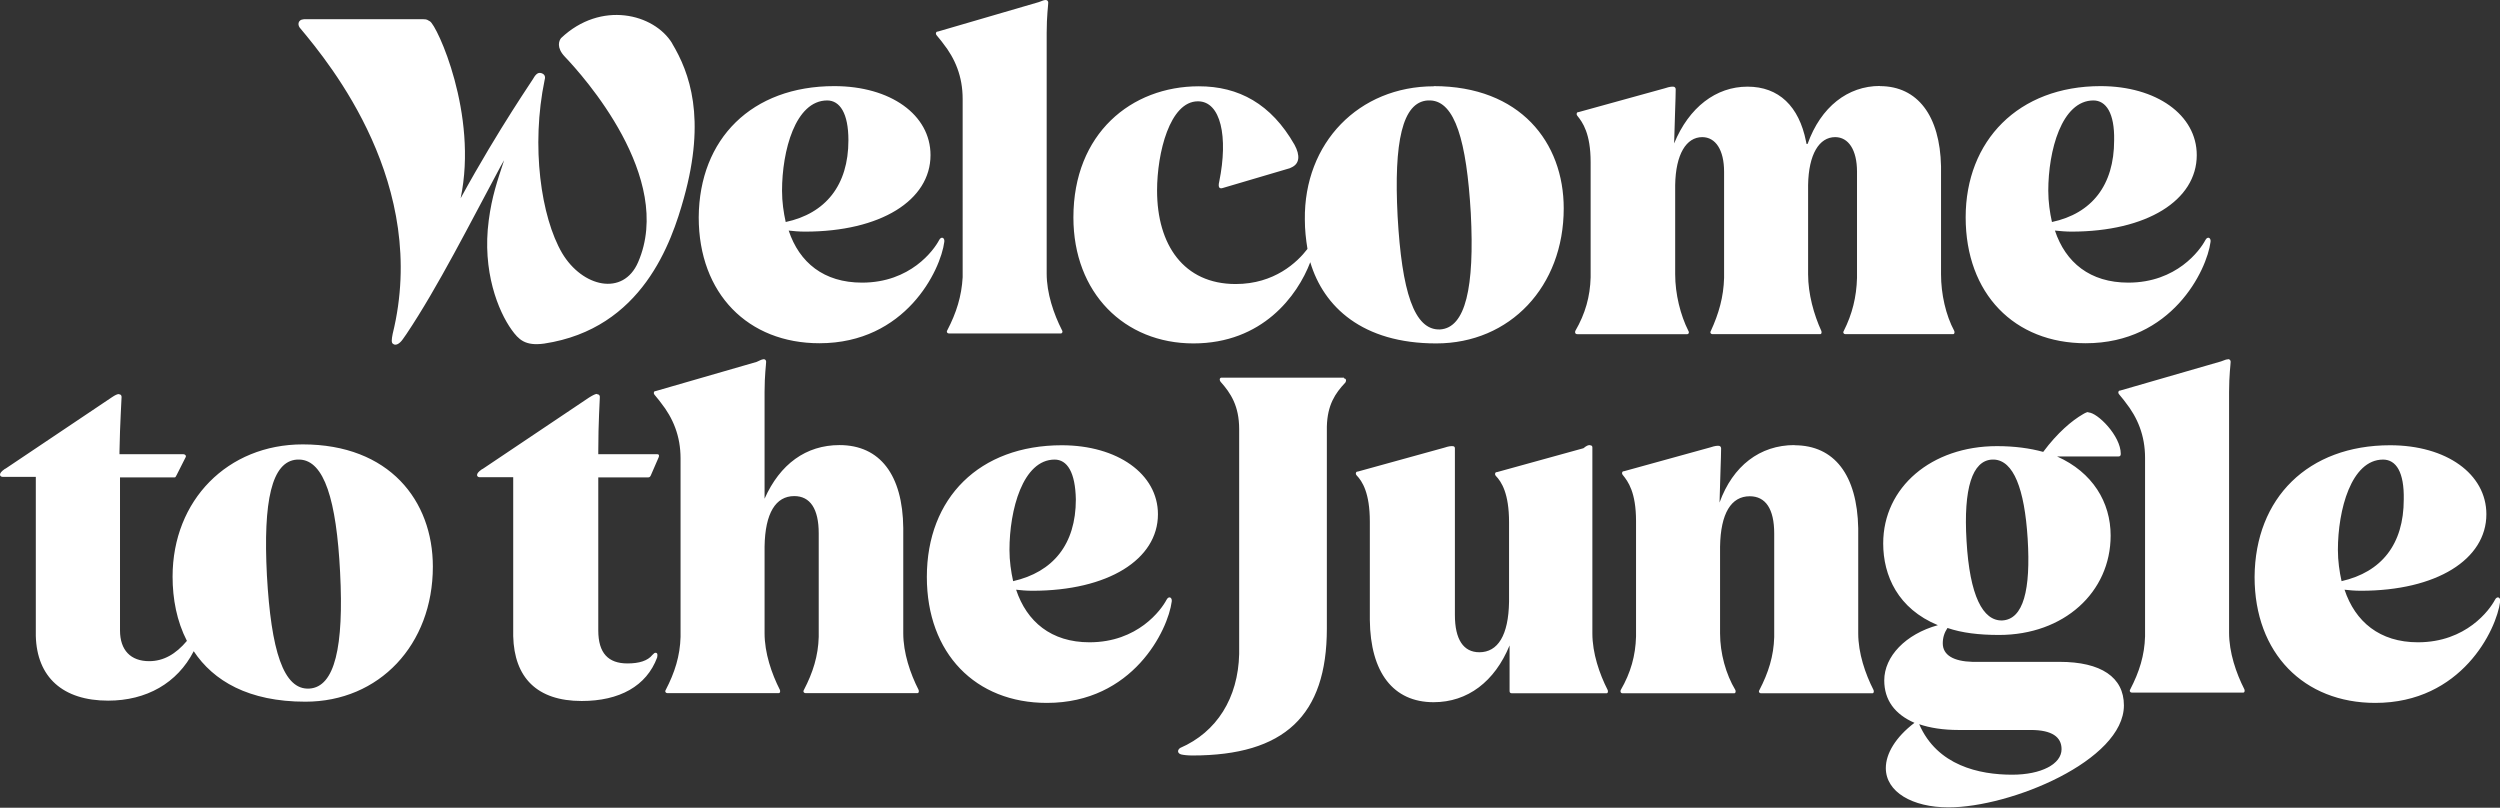 <?xml version="1.0" encoding="UTF-8"?>
<svg id="Calque_2" data-name="Calque 2" xmlns="http://www.w3.org/2000/svg" viewBox="0 0 143.12 46.24">
  <rect x="0" y="0" width="143.12" height="46.24" fill="#333333" stroke="none"/>
  <defs>
    <style>
      .cls-1 {
        fill: #fff;
        fill-rule: evenodd;
        stroke-width: 0px;
      }
    </style>
  </defs>
  <g id="Nous_rejoindre" data-name="Nous rejoindre">
    <path class="cls-1" d="M119.55,23.61c.52,0,1.86,1.34,1.86,2.37,0,.09-.03.15-.12.15h-3.53c2.04.91,3.07,2.62,3.07,4.53,0,3.25-2.68,5.69-6.39,5.69-1.16,0-2.13-.12-2.95-.4-.18.27-.27.55-.27.88,0,.67.61,1.03,1.7,1.06h4.99c2.37,0,3.68.88,3.68,2.49,0,3.16-6.48,5.84-10.04,5.84-2.07,0-3.59-.88-3.59-2.25,0-.82.55-1.76,1.64-2.59-1.13-.49-1.73-1.31-1.73-2.43,0-1.37,1.22-2.65,3.07-3.16-2.28-.94-3.13-2.83-3.13-4.68,0-3.22,2.77-5.57,6.51-5.57,1,0,1.89.12,2.65.33.82-1.1,1.64-1.79,2.28-2.16.15-.09.24-.12.3-.12h0ZM109.87,41.46c1.03,2.37,3.44,2.89,5.32,2.89,1.67,0,2.83-.61,2.83-1.46,0-.7-.55-1.1-1.76-1.1h-4.14c-.88,0-1.64-.12-2.25-.33h0ZM76.93,21.66c.15,0,.15.15.09.24-.58.61-1.03,1.28-1.06,2.52v11.56c0,4.99-2.43,7.27-7.7,7.27-.27,0-.52-.03-.64-.06-.21-.06-.24-.24-.06-.37,2.1-.91,3.32-2.86,3.38-5.38v-12.87c0-1.34-.49-2.07-1.06-2.71-.06-.06-.09-.21.03-.24h7.03v.03ZM136.83,25.49c3.22,0,5.51,1.64,5.51,3.95,0,2.59-2.86,4.38-7.18,4.38-.37,0-.67-.03-.94-.06.61,1.83,2.01,3.01,4.2,3.01,2.77,0,4.11-1.86,4.41-2.43.12-.24.33-.15.3.09-.21,1.64-2.22,5.81-7.15,5.81-4.08,0-6.91-2.83-6.91-7.21.03-4.53,3.07-7.54,7.76-7.54h0ZM91.01,25.49c.09,0,.15.03.15.12v10.65c0,1.13.4,2.31.88,3.25.03.09,0,.18-.06.18h-5.41c-.09,0-.15-.03-.15-.12v-2.62c-.85,2.07-2.4,3.25-4.35,3.25-2.31,0-3.62-1.7-3.65-4.71v-5.63c0-1.64-.43-2.31-.76-2.65-.06-.06-.06-.18.03-.21h.03l4.96-1.37c.27-.09.37-.09.46-.09s.15.03.15.12v9.55c0,1.4.49,2.13,1.4,2.13,1.06,0,1.67-.97,1.7-2.89v-4.56c0-1.64-.43-2.31-.76-2.65-.06-.06-.06-.18.03-.21h.03l4.96-1.37c.18-.15.27-.18.37-.18h0ZM60.78,25.49c3.19,0,5.51,1.64,5.51,3.95,0,2.59-2.86,4.38-7.18,4.38-.37,0-.67-.03-.94-.06.61,1.83,2.01,3.01,4.2,3.01,2.77,0,4.11-1.86,4.41-2.43.12-.24.33-.15.3.09-.21,1.64-2.22,5.81-7.15,5.81-4.08,0-6.87-2.83-6.87-7.21,0-4.53,3.01-7.54,7.73-7.54h0ZM6.81,22.57c.09,0,.15.06.15.15,0,.21-.09,1.43-.12,3.13v.15h3.62c.09,0,.18.03.18.12v.03l-.52,1.03c-.06.09-.06.15-.12.15h-3.13v8.76c0,1.13.61,1.76,1.67,1.76.82,0,1.52-.4,2.16-1.16-.58-1.13-.82-2.4-.82-3.68,0-4.38,3.16-7.57,7.45-7.57,4.96,0,7.45,3.22,7.45,7,0,4.47-3.07,7.73-7.3,7.73-3.25,0-5.26-1.19-6.39-2.89-.94,1.83-2.71,2.83-4.9,2.83-2.59,0-4.08-1.34-4.14-3.71v-9.1H.15c-.09,0-.15-.06-.15-.12,0-.09.06-.18.27-.33l.06-.03,6.08-4.08c.18-.12.3-.18.4-.18h0ZM34.19,22.57c.09,0,.15.06.15.15,0,.21-.09,1.43-.09,3.13v.15h3.35c.09,0,.15.03.12.12v.03l-.46,1.06c-.03.06-.06.12-.15.12h-2.86v8.76c0,1.31.58,1.89,1.67,1.89.67,0,1.16-.15,1.43-.49.09-.09.12-.12.18-.12.12,0,.12.12.09.27-.61,1.64-2.16,2.49-4.32,2.49-2.56,0-3.86-1.34-3.92-3.71v-9.1h-1.92c-.09,0-.15-.06-.15-.12,0-.09.06-.18.27-.33l.06-.03,6.08-4.08c.24-.15.37-.21.46-.21h0ZM43.71,20.56c.09,0,.15.06.15.15,0,.15-.09.76-.09,1.73v6.11c.88-1.98,2.37-3.07,4.29-3.07,2.31,0,3.62,1.7,3.65,4.75v6.02c0,1.13.4,2.31.88,3.25.03.09,0,.18-.06.18h-6.42c-.09,0-.15-.09-.09-.18.52-1,.82-1.95.85-3.04v-5.93c0-1.4-.49-2.13-1.4-2.13-1.06,0-1.67.97-1.7,2.89v4.96c0,1.13.4,2.31.88,3.25.03.09,0,.18-.06.18h-6.39c-.09,0-.15-.09-.09-.18.52-1,.82-1.95.85-3.04v-10.22c0-1.28-.43-2.31-1.13-3.19l-.09-.12-.27-.33c-.06-.06-.06-.18.03-.21h.03l5.78-1.67c.24-.12.33-.15.4-.15h0ZM102.73,25.49c2.28,0,3.59,1.7,3.65,4.75v6.02c0,1.13.4,2.31.88,3.25.03.09,0,.18-.06.18h-6.39c-.09,0-.15-.09-.09-.18.52-1,.82-1.95.85-3.04v-5.93c0-1.4-.49-2.13-1.4-2.13-1.06,0-1.67.97-1.7,2.89v4.96c0,1.13.33,2.34.88,3.25.03.09,0,.18-.06.18h-6.39c-.12,0-.15-.09-.12-.18.58-1,.85-1.98.88-3.07v-6.6c0-1.67-.46-2.28-.76-2.65-.06-.06-.06-.18.03-.21h.03l4.96-1.37c.27-.09.37-.09.46-.09s.15.06.15.15c0,.52-.06,1.76-.09,3.1.76-2.1,2.31-3.29,4.29-3.29h0ZM127.55,20.56c.09,0,.15.06.15.15,0,.15-.09.76-.09,1.73v13.78c0,1.13.4,2.31.88,3.25.03.09,0,.18-.06.18h-6.39c-.09,0-.15-.09-.09-.18.52-1,.82-1.95.85-3.04v-10.22c0-1.28-.43-2.31-1.13-3.19l-.09-.12-.27-.33c-.06-.06-.06-.18.03-.21h.03l5.78-1.67c.21-.09.33-.12.4-.12h0ZM17.07,26.31h-.06c-1.46.09-1.95,2.37-1.73,6.63.24,4.29.94,6.57,2.43,6.48,1.46-.09,1.98-2.4,1.76-6.66-.21-4.14-.91-6.39-2.31-6.45h-.09ZM114.1,26.31h-.06c-1.13.06-1.64,1.64-1.46,4.65.18,3.16.94,4.59,2.04,4.56,1.22-.06,1.64-1.76,1.46-4.68-.18-2.89-.82-4.47-1.92-4.53h-.06ZM136.43,26.31c-1.83,0-2.59,2.89-2.59,5.17,0,.64.09,1.25.21,1.79,2.28-.52,3.56-2.1,3.56-4.68.03-1.55-.43-2.28-1.19-2.28h0ZM60.38,26.31c-1.83,0-2.59,2.89-2.59,5.17,0,.64.09,1.25.21,1.79,2.28-.52,3.59-2.1,3.59-4.68-.03-1.55-.49-2.28-1.22-2.28h0ZM38.48,2.49c1,1.67,1.95,4.26.67,8.85-.7,2.52-2.37,7.48-8,8.33-1.1.15-1.46-.24-1.86-.79-.76-1.06-1.7-3.35-1.31-6.27.18-1.37.49-2.25.88-3.44h0l-.21.37c-1.73,3.22-3.59,6.91-5.38,9.58l-.21.3c-.21.3-.43.37-.55.27-.12-.06-.09-.27-.03-.58,2.1-8.52-3.56-15.42-5.29-17.49-.15-.15-.18-.49.21-.52h6.84c.24,0,.24.06.37.12.4.21,2.77,5.32,1.76,10.13,2.25-4.11,4.2-6.87,4.23-6.97.15-.21.27-.24.43-.18.21.09.18.27.15.37-.79,3.8-.21,7.85,1,9.92,1.16,1.95,3.5,2.49,4.35.52,2.1-4.84-3.16-10.68-4.2-11.77-.49-.52-.33-.91-.21-1.06,2.28-2.16,5.32-1.4,6.36.3h0ZM82.07,4.93c4.96,0,7.45,3.22,7.45,7,0,4.47-3.07,7.73-7.3,7.73s-6.45-2.1-7.21-4.65c-.73,1.92-2.74,4.65-6.69,4.65s-6.87-2.89-6.87-7.21c0-4.81,3.32-7.51,7.18-7.51,2.28,0,4.14,1,5.48,3.35.33.61.3,1.1-.21,1.31l-.06.03-3.83,1.13c-.18.06-.3,0-.21-.37.52-2.56.09-4.59-1.22-4.59-1.61,0-2.34,2.95-2.34,5.11,0,3.1,1.52,5.35,4.5,5.35,2.22,0,3.53-1.25,4.11-2.01-.09-.55-.15-1.1-.15-1.67-.06-4.41,3.1-7.64,7.39-7.64h0ZM47.76,4.93c3.22,0,5.51,1.64,5.51,3.95,0,2.59-2.86,4.38-7.18,4.38-.37,0-.67-.03-.94-.06.61,1.83,2.01,2.98,4.2,2.98,2.77,0,4.11-1.86,4.41-2.43.12-.24.33-.15.3.09-.21,1.64-2.22,5.81-7.15,5.81-4.08,0-6.91-2.83-6.91-7.21.03-4.5,3.04-7.51,7.76-7.51h0ZM120.25,4.93c3.19,0,5.51,1.64,5.51,3.95,0,2.59-2.86,4.38-7.18,4.38-.3,0-.64-.03-.94-.06.61,1.83,2.01,2.98,4.2,2.98,2.77,0,4.11-1.86,4.41-2.43.12-.24.33-.15.3.09-.21,1.64-2.22,5.81-7.15,5.81-4.08,0-6.87-2.83-6.87-7.21s3.01-7.51,7.73-7.51h0ZM107.62,4.93c2.16,0,3.44,1.7,3.5,4.59v6.18c0,1.13.27,2.34.76,3.25.03.09,0,.18-.06.18h-6.18c-.09,0-.15-.09-.09-.18.49-.97.73-1.95.76-3.04v-6.08c0-1.25-.49-1.98-1.25-1.98-.91,0-1.52.97-1.55,2.74v5.11c0,1.13.33,2.31.76,3.25.03.09,0,.18-.06.18h-6.18c-.09,0-.15-.09-.09-.18.46-1,.73-1.95.76-3.04v-6.08c0-1.25-.49-1.98-1.25-1.98-.91,0-1.52.97-1.55,2.74v5.11c0,1.13.3,2.34.76,3.25.06.09,0,.18-.06.18h-6.3c-.12,0-.15-.09-.12-.18.58-1,.85-1.98.88-3.07v-6.6c0-1.64-.46-2.28-.76-2.65-.06-.06-.06-.18.03-.21h.03l4.96-1.37c.27-.09.37-.09.46-.09s.15.06.15.15c0,.52-.06,1.76-.09,3.1.85-2.07,2.4-3.25,4.2-3.25s2.95,1.13,3.35,3.13l.03.15h.06c.76-2.13,2.31-3.32,4.14-3.32h0ZM59.86,0c.09,0,.15.06.15.15,0,.15-.09.76-.09,1.73v13.78c0,1.13.4,2.31.88,3.25.06.09,0,.18-.06.18h-6.42c-.09,0-.15-.09-.09-.18.52-1,.82-1.95.88-3.04V5.66c0-1.28-.43-2.31-1.13-3.19l-.09-.12-.27-.33c-.06-.06-.06-.18.03-.21h.03L59.47.12c.21-.09.33-.12.4-.12h0ZM81.8,5.75h-.06c-1.46.09-1.95,2.37-1.73,6.63.24,4.29.94,6.54,2.43,6.48,1.46-.09,1.98-2.4,1.76-6.66-.24-4.14-.91-6.39-2.31-6.45h-.09ZM47.36,5.75c-1.83,0-2.59,2.89-2.59,5.17,0,.64.09,1.25.21,1.79,2.28-.49,3.59-2.1,3.59-4.68,0-1.55-.49-2.28-1.22-2.28h0ZM119.85,5.75c-1.83,0-2.59,2.89-2.59,5.17,0,.64.09,1.25.21,1.79,2.28-.49,3.56-2.1,3.56-4.68.03-1.55-.46-2.28-1.19-2.28h0Z"/>
  </g>
</svg>